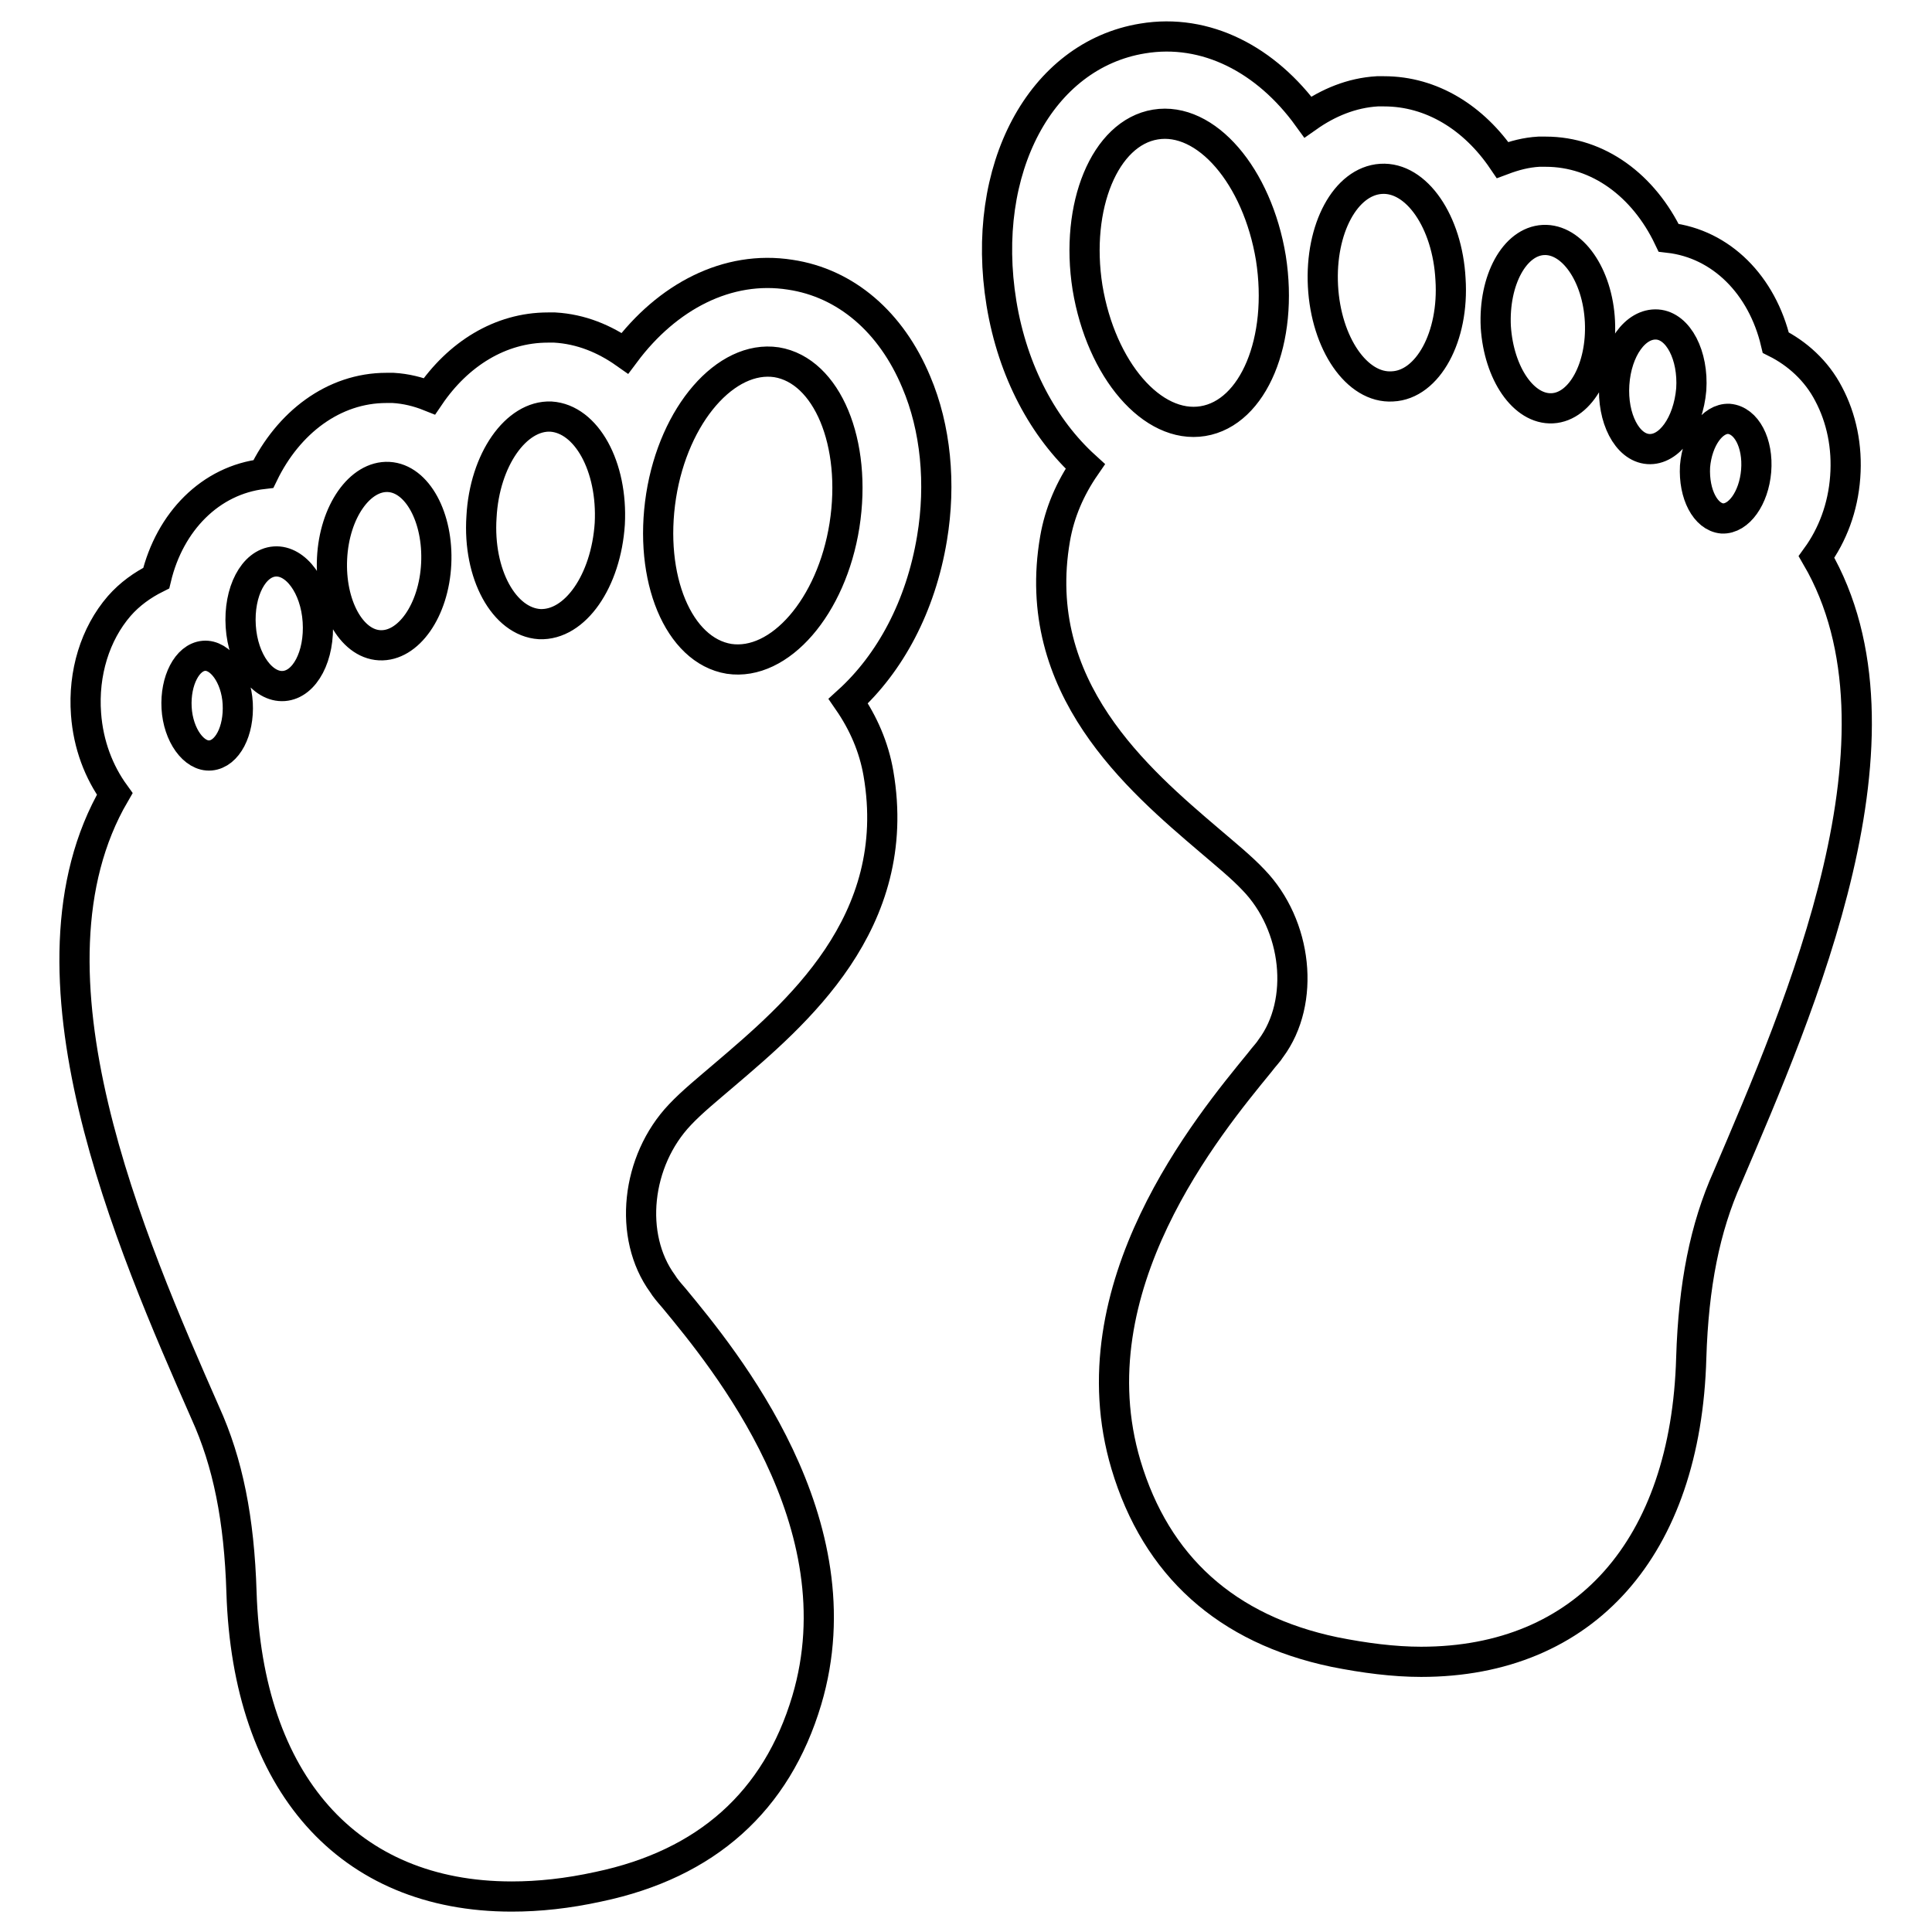<?xml version="1.0" encoding="utf-8"?>
<!-- Svg Vector Icons : http://www.onlinewebfonts.com/icon -->
<!DOCTYPE svg PUBLIC "-//W3C//DTD SVG 1.1//EN" "http://www.w3.org/Graphics/SVG/1.1/DTD/svg11.dtd">
<svg version="1.1" xmlns="http://www.w3.org/2000/svg" xmlns:xlink="http://www.w3.org/1999/xlink" x="0px" y="0px" viewBox="0 0 256 256" enable-background="new 0 0 256 256" xml:space="preserve">
<g><g><g><path stroke-width="4" fill-opacity="0" stroke="#000000"  d="M240.7,73.8c2.1-2.9,3.5-6.5,3.8-10.6c0.3-4-0.5-7.8-2.2-11c-1.6-3.1-4.2-5.4-7-6.8c-1.8-7.6-7.2-13.1-14.2-13.9c-3.3-6.9-9.3-11.4-16.3-11.4l-0.9,0c-1.7,0.1-3.2,0.5-4.8,1.1c-3.8-5.6-9.4-9.1-15.7-9.1l-0.9,0c-3.4,0.2-6.5,1.5-9.2,3.4c-5.5-7.6-13.5-11.8-21.9-10.4c-13.5,2.2-21.6,17.3-18.7,35.1c1.5,9.1,5.6,16.6,11.1,21.6c-2,2.9-3.4,6.1-4,9.6c-3.4,19.7,11,31.9,20.5,40c2.1,1.8,4.2,3.5,5.8,5.2c5.8,6,6.9,16.1,2.3,22.3c-0.3,0.5-0.9,1.1-1.5,1.9c-6.7,8.2-24.7,29.8-17.7,53.3c4,13.4,13.3,21.8,27.6,24.8c4,0.8,7.9,1.3,11.5,1.3c21.7,0,35.1-15.1,35.8-40.3c0.3-9.6,1.8-17.2,4.8-23.9C238.5,133.5,254.4,97.3,240.7,73.8z M159.4,55.8c-6.7,1.1-13.5-6.8-15.3-17.7c-1.7-10.8,2.3-20.5,9-21.6c6.7-1.1,13.5,6.8,15.3,17.7C170.1,45.1,166.1,54.7,159.4,55.8z M184.5,51.2c-4.7,0.3-8.8-5.7-9.2-13.3c-0.4-7.6,3-13.9,7.7-14.2c4.7-0.3,8.8,5.7,9.2,13.3C192.7,44.6,189.2,51,184.5,51.2z M205.7,54.1c-3.8,0.2-7.1-4.6-7.5-10.8c-0.3-6.2,2.5-11.3,6.3-11.5c3.8-0.2,7.2,4.6,7.5,10.8C212.3,48.7,209.5,53.9,205.7,54.1z M218.4,59.5c-2.8-0.2-4.8-4.1-4.5-8.6c0.3-4.6,2.8-8.1,5.7-7.9c2.8,0.2,4.8,4.1,4.5,8.6C223.7,56.2,221.2,59.7,218.4,59.5z M228.2,68.7c-2.2-0.2-3.8-3.2-3.6-6.9c0.3-3.6,2.3-6.4,4.5-6.3c2.3,0.2,3.9,3.2,3.6,6.9C232.4,66,230.4,68.8,228.2,68.7z"/><path stroke-width="4" fill-opacity="0" stroke="#000000"  d="M121.4,50.6c-3.3-7.9-9.3-13.1-16.7-14.2c-8.3-1.3-16.3,2.9-21.9,10.4c-2.7-1.9-5.8-3.2-9.3-3.4l-0.9,0c-6.3,0-11.9,3.5-15.7,9.1c-1.5-0.6-3.1-1-4.8-1.1l-0.9,0c-7,0-13,4.6-16.3,11.4c-7,0.8-12.4,6.3-14.2,13.8c-1.8,0.9-3.5,2.1-4.9,3.7c-3.2,3.7-4.8,8.9-4.4,14.3c0.3,4.1,1.7,7.7,3.8,10.6c-13.7,23.5,2.2,59.7,12,82c3,6.6,4.5,14.1,4.8,23.8c0.8,25.2,14.1,40.3,35.8,40.3c3.6,0,7.4-0.4,11.5-1.3c14.3-3,23.6-11.3,27.6-24.7c7-23.5-10.9-45.2-17.6-53.3c-0.7-0.8-1.2-1.4-1.5-1.9c-4.6-6.3-3.5-16.3,2.3-22.4c1.6-1.7,3.7-3.4,5.8-5.2c9.5-8.1,23.9-20.2,20.5-40c-0.6-3.5-2-6.7-4-9.6c5.5-5,9.6-12.5,11.1-21.6C124.7,64.1,124,56.7,121.4,50.6z M27.9,100.1c-2.2,0.2-4.3-2.7-4.5-6.3s1.4-6.7,3.6-6.9c2.2-0.2,4.3,2.7,4.5,6.3C31.7,96.9,30.1,99.9,27.9,100.1z M37.6,90.9c-2.8,0.2-5.4-3.3-5.7-7.9c-0.3-4.6,1.7-8.4,4.5-8.6c2.8-0.2,5.4,3.3,5.7,7.9C42.4,86.9,40.4,90.7,37.6,90.9z M50.3,85.5c-3.8-0.2-6.6-5.4-6.3-11.5c0.3-6.2,3.7-11,7.5-10.8s6.6,5.4,6.3,11.5C57.5,80.9,54.1,85.7,50.3,85.5z M71.5,82.7c-4.7-0.3-8.2-6.6-7.7-14.2c0.4-7.6,4.6-13.5,9.2-13.3c4.7,0.3,8.2,6.6,7.8,14.2C80.3,77,76.2,82.9,71.5,82.7z M111.9,69.6c-1.7,10.8-8.6,18.7-15.3,17.7c-6.7-1.1-10.7-10.7-9-21.6c1.7-10.8,8.6-18.7,15.3-17.7C109.6,49.1,113.6,58.7,111.9,69.6z"/></g><g></g><g></g><g></g><g></g><g></g><g></g><g></g><g></g><g></g><g></g><g></g><g></g><g></g><g></g><g></g></g></g>
</svg>